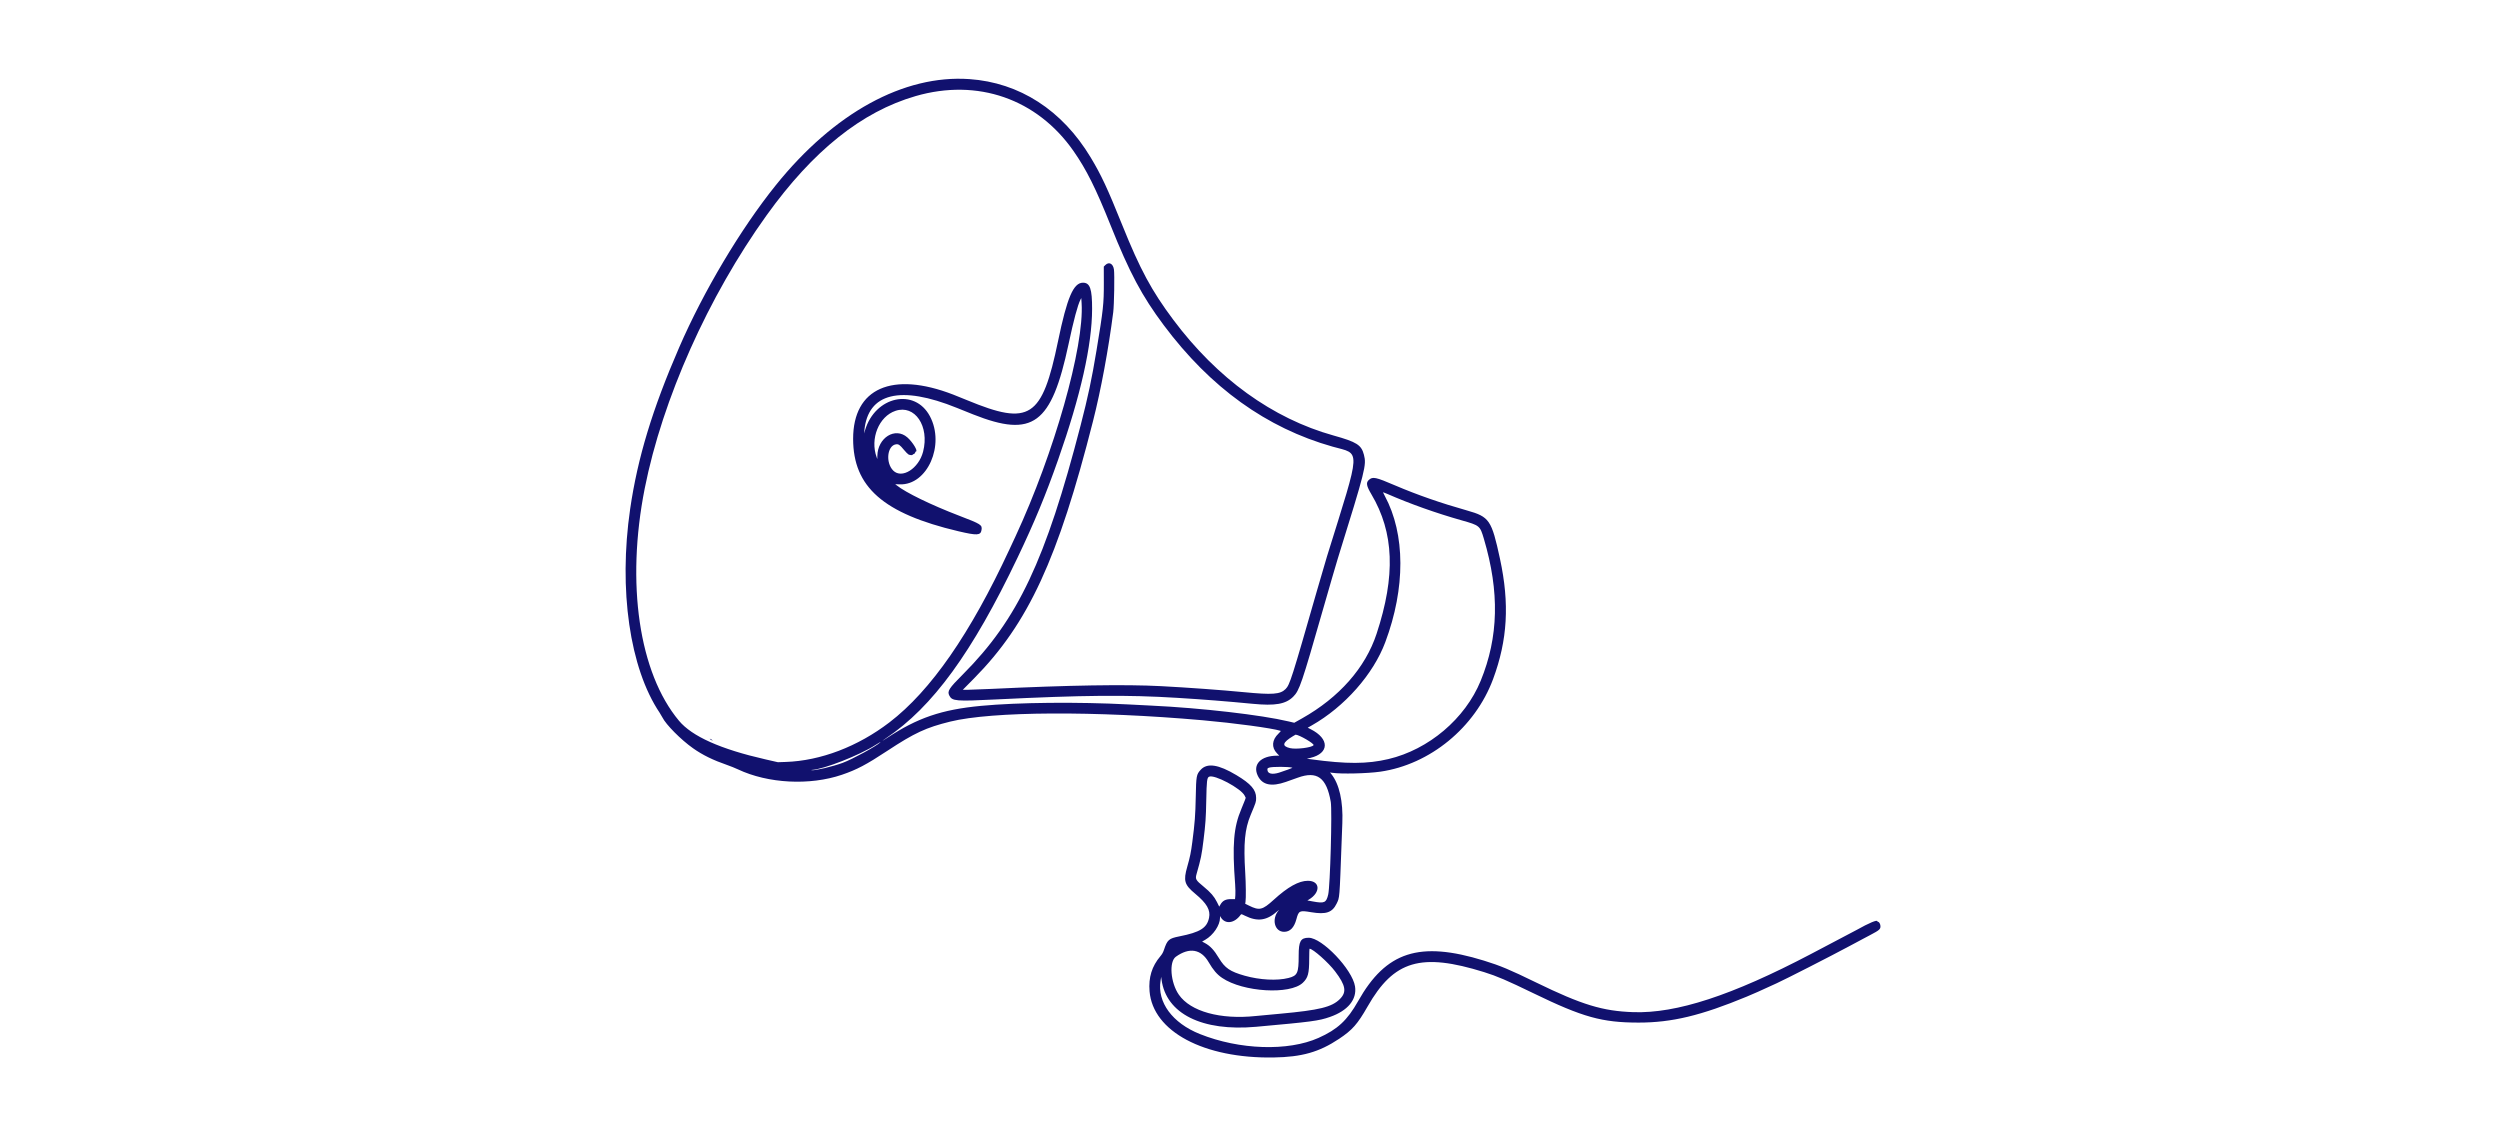 <svg width="900.0" height="408.0" preserveAspectRatio="xMinYMin meet" viewBox="0 0 900 408" xmlns="http://www.w3.org/2000/svg" version="1.0" fill-rule="evenodd" xmlns:xlink="http://www.w3.org/1999/xlink"><title>...</title><desc>...</desc><g id="group" transform="scale(1,-1) translate(0,-408)" clip="0 0 900 408"><g transform=""><g transform=" matrix(1,0,0,-1,0,408)"><g transform=" matrix(1,0,0,-1,0,408)"><g transform=""><g transform=" matrix(1.333,0,0,-1.333,0,408)"><g transform=""><g transform=""><path d="M 168 20.027 L 508.273 20.027 L 508.273 286.277 L 168 286.277 Z M 168 20.027 " style="stroke: none; stroke-linecap: butt; stroke-width: 1; fill: none; fill-rule: evenodd;"/></g><g transform=" matrix(1,0,0,1,168,20)"><g transform=""><g transform=""><path d="M 0 0 L 341 0 L 341 267 L 0 267 Z " style="stroke: none; stroke-linecap: butt; stroke-width: 1; fill: none; fill-rule: evenodd;"/></g><g transform=""><g transform=""><path d="M 0.238 1 L 339.969 1 L 339.969 266 L 0.238 266 Z M 0.238 1 " style="stroke: none; stroke-linecap: butt; stroke-width: 1; fill: none; fill-rule: evenodd;"/></g><g transform=""><g transform=""><path d="M 93.789 1.363 C 107.344 2.305 118.867 9.738 126.543 22.496 C 129.418 27.273 131.051 30.773 135.082 40.781 C 139.914 52.785 143.004 58.516 148.863 66.352 C 160.727 82.219 175.684 93.023 192.121 97.609 C 198.422 99.367 199.668 100.156 200.355 102.828 C 201.074 105.617 200.801 106.703 193.297 130.84 C 192.844 132.305 191.055 138.445 189.324 144.492 C 183.527 164.742 182.938 166.469 181.258 168.152 C 179.238 170.172 176.395 170.668 170.254 170.07 C 163.277 169.395 157.078 168.906 149.93 168.465 C 136.262 167.625 124.684 167.727 100.762 168.906 C 90.188 169.43 89.156 169.344 88.395 167.879 C 87.766 166.672 88.223 165.957 92.098 162.074 C 106.887 147.238 114.398 131.332 123.852 94.828 C 125.824 87.223 126.863 82.316 128.113 74.754 C 129.965 63.559 130.125 62.066 130.109 56.367 L 130.098 52 L 130.52 51.578 C 131.492 50.609 132.617 51.195 132.84 52.785 C 133.035 54.184 132.898 62.344 132.648 64.312 C 131.371 74.312 129.34 85.27 127.18 93.766 C 117.734 130.984 109.688 148.387 95.094 163.18 L 92.016 166.297 L 93.238 166.297 C 93.91 166.297 96.77 166.188 99.59 166.055 C 120.879 165.039 135.863 164.797 145.547 165.305 C 152.738 165.684 161.973 166.352 167.906 166.93 C 175.676 167.684 177.754 167.527 179.191 166.09 C 180.332 164.949 180.844 163.344 187.66 139.551 C 188.75 135.746 189.973 131.578 190.371 130.285 C 199.703 100.277 199.574 102.797 191.883 100.621 C 174.039 95.578 158.902 84.691 146.305 67.836 C 140.402 59.945 137.059 53.664 131.953 40.895 C 127.938 30.852 125.391 25.75 121.906 20.766 C 112.059 6.684 96.008 1.105 79.281 5.949 C 64.738 10.164 51.574 20.688 39.062 38.105 C 23.273 60.09 10.898 87.801 6.125 111.879 C 1.027 137.598 4.578 161.723 15.363 174.645 C 18.902 178.883 26.598 182.32 38.742 185.086 L 42.078 185.848 L 44.18 185.777 C 53.609 185.469 63.672 181.629 72.223 175.082 C 83.371 166.539 94.059 151.133 104.621 128.371 C 104.828 127.93 105.559 126.355 106.25 124.871 C 116.703 102.363 124.863 73.574 124.105 61.848 L 124.02 60.496 L 123.797 60.922 C 123.051 62.383 121.977 66.387 120.59 72.898 C 115.957 94.641 110.984 98.312 94.832 91.926 C 94.016 91.605 92.043 90.812 90.445 90.164 C 75.141 83.965 66.367 86.121 65.43 96.32 L 65.363 97.055 L 65.617 96.199 C 68.355 86.996 79.02 84.684 83.133 92.402 C 87.273 100.176 82.461 111.066 75 110.809 L 73.777 110.766 L 74.113 111.035 C 76.598 113.031 83.406 116.348 91.02 119.27 C 97.012 121.566 97.301 121.754 97.074 123.152 C 96.836 124.613 95.883 124.66 90.816 123.469 C 70.574 118.695 62.402 111.516 62.402 98.516 C 62.402 84.848 72.926 80.188 89.418 86.562 C 90.18 86.855 91.891 87.547 93.227 88.098 C 110.133 95.086 113.43 92.934 117.75 72.098 C 120.18 60.367 121.898 56.348 124.477 56.348 C 126.379 56.348 126.953 58.004 126.941 63.449 C 126.918 73.211 123.852 86.824 117.785 104.094 C 114.41 113.703 111.41 120.953 106.809 130.594 C 94.57 156.246 83.867 170.938 71.266 179.379 C 70.738 179.73 70.309 180.043 70.309 180.074 C 70.309 180.105 70.852 179.77 71.512 179.332 C 79.758 173.863 86.281 171.637 96.992 170.625 C 106.945 169.688 123.027 169.531 136.711 170.242 C 139.293 170.379 142.102 170.52 142.949 170.562 C 156.379 171.199 172.57 173.066 180.004 174.832 L 181.535 175.195 L 183.648 174.008 C 193.695 168.348 200.746 160.344 203.77 151.164 C 208.938 135.492 208.5 123.828 202.363 113.484 C 201.035 111.25 200.871 110.352 201.664 109.629 C 202.727 108.664 203.449 108.812 208.859 111.133 C 214.672 113.617 221.156 115.879 228.195 117.863 C 234.258 119.578 234.824 120.406 237.098 130.922 C 239.711 143.035 239.148 152.855 235.23 163.41 C 230.379 176.473 218.203 186.469 204.785 188.402 C 201.285 188.906 194.16 189.07 191.75 188.703 L 191.195 188.621 L 191.535 189.039 C 193.703 191.723 194.762 196.43 194.52 202.309 C 194.492 202.922 194.414 205.008 194.344 206.941 C 193.75 223.07 193.809 222.324 192.965 224.062 C 191.793 226.461 190.094 227.031 186.109 226.359 C 182.945 225.824 182.738 225.922 182.113 228.25 C 181.504 230.523 180.402 231.652 178.797 231.652 C 176.199 231.652 175.332 228.203 177.34 225.844 C 177.48 225.676 177.379 225.734 177.109 225.98 C 174.156 228.633 171.664 229.004 168.219 227.305 C 167.289 226.844 167.227 226.828 167.074 227.043 C 165.395 229.379 162.922 229.711 161.715 227.762 L 161.484 227.391 L 161.484 227.891 C 161.48 229.871 159.664 232.562 157.492 233.805 L 156.652 234.285 L 157.375 234.672 C 158.836 235.453 159.879 236.566 161.184 238.742 C 162.801 241.438 164.191 242.387 168.152 243.508 C 172.238 244.66 176.914 244.906 179.965 244.125 C 182.418 243.5 182.73 242.816 182.73 238.074 C 182.73 234.188 183.25 233.258 185.438 233.258 C 189.074 233.258 197.238 241.828 197.949 246.395 C 198.5 249.941 196.008 252.969 191.152 254.652 C 188.117 255.703 186.367 255.938 171.242 257.301 C 156.625 258.621 146.91 253.77 145.691 244.543 L 145.594 243.82 L 145.43 244.855 C 144.492 250.68 148.617 256.281 156.023 259.25 C 166.723 263.543 179.867 263.973 188.086 260.305 C 193.219 258.016 195.867 255.551 198.781 250.379 C 206.328 236.973 215.355 234.062 232.766 239.434 C 237.207 240.805 239.676 241.84 246.852 245.336 C 259.211 251.359 264.824 253.074 273.102 253.348 C 284.762 253.742 299.738 248.844 320.977 237.699 C 326.914 234.582 333.062 231.344 333.402 231.152 C 336.805 229.242 339.012 228.32 339.012 228.812 C 339.012 228.879 339.082 228.934 339.168 228.934 C 339.449 228.934 339.785 229.461 339.836 229.977 C 339.93 230.918 339.648 231.176 337.098 232.516 C 336.281 232.945 335.336 233.445 334.996 233.629 C 334.656 233.816 333.879 234.23 333.266 234.555 C 332.656 234.879 331.766 235.352 331.289 235.609 C 326.387 238.246 314.441 244.344 311.832 245.543 C 307.031 247.75 305.719 248.336 303.742 249.156 C 291.375 254.281 283.504 256.172 274.523 256.168 C 264.645 256.164 259.48 254.723 246.172 248.266 C 238.914 244.746 236.301 243.625 232.828 242.543 C 215.742 237.219 208.441 239.371 201.34 251.828 C 198.617 256.598 197.223 258.176 193.613 260.578 C 188.246 264.145 183.605 265.465 175.969 265.59 C 157.109 265.902 143.344 258.562 142.457 247.711 C 142.152 243.969 143.078 240.965 145.383 238.242 C 145.855 237.684 146.109 237.23 146.344 236.535 C 147.262 233.793 147.656 233.449 150.512 232.883 C 156.125 231.77 157.957 230.621 158.527 227.863 C 158.961 225.773 157.926 223.973 154.789 221.371 C 151.859 218.938 151.551 217.895 152.641 214.066 C 153.395 211.418 153.645 210.191 154.004 207.414 C 154.688 202.129 154.832 200.234 154.934 195.207 C 155.047 189.523 155.109 189.176 156.258 187.902 C 158 185.977 161.059 186.43 165.918 189.34 C 169.832 191.684 171.246 193.32 171.238 195.5 C 171.234 196.57 171.234 196.57 169.766 200.086 C 168.164 203.914 167.805 207.754 168.297 215.703 C 168.477 218.586 168.516 222.598 168.375 223.508 L 168.289 224.074 L 169.34 224.594 C 172.129 225.969 172.953 225.773 175.969 223.023 C 179.801 219.527 182.762 217.875 185.211 217.875 C 188.57 217.875 188.719 221.031 185.453 222.961 L 185.078 223.18 L 186.594 223.461 C 189.691 224.031 190.184 223.809 190.707 221.57 C 191.234 219.305 191.801 198.871 191.398 196.566 C 190.25 189.977 187.707 188.121 182.445 190.039 C 181.684 190.312 180.258 190.824 179.273 191.168 C 175.379 192.531 172.918 192.004 171.711 189.551 C 170.199 186.48 172.488 184.086 176.93 184.086 L 177.496 184.086 L 176.863 183.438 C 175.34 181.863 175.496 179.82 177.27 178.133 C 177.836 177.59 177.961 177.41 177.809 177.363 C 175.48 176.641 165.395 175.277 156.789 174.516 C 127.785 171.953 99.91 172.102 88.633 174.879 C 82.102 176.488 78.973 177.941 71.668 182.754 C 65.957 186.516 63.379 187.875 59.375 189.238 C 50.684 192.199 39.418 191.613 31.293 187.777 C 30.566 187.434 29.277 186.914 28.426 186.621 C 24.562 185.285 21.758 183.91 19.164 182.078 C 15.887 179.766 11.852 175.699 10.883 173.734 C 10.727 173.418 10.391 172.848 10.141 172.477 C 2.07 160.461 -0.992 139.262 2.188 117.438 C 4.195 103.66 8.199 90.469 15.422 73.828 C 22.031 58.609 32.043 41.797 41.508 30.031 C 57.234 10.48 76.098 0.137 93.789 1.363 Z M 73.836 90.957 C 69.359 92.461 66.918 98.48 68.758 103.492 L 68.934 103.973 L 68.941 103.168 C 69.012 98.199 73.77 95.246 77.055 98.133 C 78.504 99.406 80.023 101.934 79.34 101.934 C 79.281 101.934 79.195 102.07 79.152 102.238 C 79.105 102.43 78.957 102.578 78.77 102.625 C 78.602 102.668 78.461 102.75 78.461 102.812 C 78.461 102.988 77.742 102.938 77.355 102.738 C 77.16 102.637 76.602 102.066 76.113 101.473 C 75.023 100.145 74.676 99.902 73.996 99.992 C 71.602 100.312 71.102 104.953 73.23 107.086 C 75.566 109.422 80.121 106.547 81.297 101.988 C 83.074 95.098 79.078 89.191 73.836 90.957 Z M 205.996 113.949 C 211.551 124.258 211.598 138.777 206.125 153.426 C 202.883 162.105 195.145 170.867 186.27 175.91 L 185.172 176.531 L 185.957 176.926 C 191.102 179.504 191.055 183.465 185.867 184.688 L 184.938 184.906 L 186.09 185.062 C 195.664 186.371 201.203 186.355 206.945 185.004 C 217.855 182.438 227.695 174.098 231.887 163.859 C 236.727 152.031 237.004 139.879 232.754 125.531 C 231.699 121.969 231.625 121.906 226.715 120.52 C 219.887 118.59 212.723 116.043 206.637 113.375 C 206.094 113.141 205.602 112.941 205.547 112.938 C 205.492 112.93 205.695 113.387 205.996 113.949 Z M 181.219 178.797 C 178.332 180.543 178.09 181.5 180.398 182.047 C 182.059 182.438 186.344 181.898 186.746 181.246 C 186.992 180.848 182.926 178.465 181.898 178.406 C 181.883 178.406 181.578 178.582 181.219 178.797 Z M 24.227 179.766 C 24.629 180.078 24.469 180.078 23.953 179.766 C 23.73 179.629 23.633 179.52 23.734 179.52 C 23.836 179.523 24.059 179.633 24.227 179.766 Z M 68.469 181.18 C 64.141 183.957 54.484 187.75 51.262 187.934 C 51.02 187.949 51.012 187.957 51.223 188 C 52.059 188.168 56.742 187.062 59.559 186.031 C 62.141 185.09 68.734 181.496 69.754 180.477 C 69.938 180.289 69.383 180.594 68.469 181.18 Z M 174.762 187.312 C 174.312 187.477 174.27 187.527 174.289 187.906 C 174.34 188.961 175.52 189.25 177.418 188.676 C 178.645 188.305 181.156 187.371 181.035 187.336 C 180.09 187.035 175.578 187.02 174.762 187.312 Z M 158.512 189.773 C 157.973 190.062 157.875 190.879 157.773 196.133 C 157.68 200.984 157.574 202.477 157.031 206.883 C 156.527 210.961 156.359 211.789 155.168 215.98 C 154.758 217.43 154.887 217.664 157.098 219.48 C 158.984 221.031 159.898 222.094 160.648 223.59 L 161.277 224.855 L 161.574 224.332 C 162.195 223.234 162.992 222.82 164.469 222.82 L 165.543 222.82 L 165.629 221.789 C 165.676 221.223 165.648 219.926 165.574 218.898 C 164.762 208.125 165.145 203.426 167.246 198.48 C 167.621 197.598 168.039 196.559 168.18 196.172 L 168.43 195.469 L 168.152 194.895 C 167.195 192.922 159.887 189.039 158.512 189.773 Z M 185.57 238.973 C 185.566 242.914 185.262 244.066 183.848 245.414 C 180.402 248.699 167.715 247.934 162.055 244.098 C 160.66 243.152 159.645 241.965 158.414 239.848 C 156.359 236.301 153.203 235.781 149.559 238.383 C 147.672 239.73 148.117 245.379 150.367 248.633 C 153.508 253.18 161.586 255.41 171.18 254.387 C 171.793 254.324 174.766 254.043 177.789 253.77 C 188.34 252.801 191.691 251.98 193.855 249.816 C 195.758 247.918 195.453 246.152 192.57 242.34 C 190.75 239.934 186.566 236.223 185.672 236.223 C 185.617 236.223 185.574 237.461 185.57 238.973 Z " style="stroke: none; stroke-linecap: butt; stroke-width: 0.0; fill: rgb(7%,7%,43%); fill-rule: evenodd;"/></g><g transform=""><path d="M 93.789 1.363 C 107.344 2.305 118.867 9.738 126.543 22.496 C 129.418 27.273 131.051 30.773 135.082 40.781 C 139.914 52.785 143.004 58.516 148.863 66.352 C 160.727 82.219 175.684 93.023 192.121 97.609 C 198.422 99.367 199.668 100.156 200.355 102.828 C 201.074 105.617 200.801 106.703 193.297 130.84 C 192.844 132.305 191.055 138.445 189.324 144.492 C 183.527 164.742 182.938 166.469 181.258 168.152 C 179.238 170.172 176.395 170.668 170.254 170.07 C 163.277 169.395 157.078 168.906 149.93 168.465 C 136.262 167.625 124.684 167.727 100.762 168.906 C 90.188 169.43 89.156 169.344 88.395 167.879 C 87.766 166.672 88.223 165.957 92.098 162.074 C 106.887 147.238 114.398 131.332 123.852 94.828 C 125.824 87.223 126.863 82.316 128.113 74.754 C 129.965 63.559 130.125 62.066 130.109 56.367 L 130.098 52 L 130.52 51.578 C 131.492 50.609 132.617 51.195 132.84 52.785 C 133.035 54.184 132.898 62.344 132.648 64.312 C 131.371 74.312 129.34 85.27 127.18 93.766 C 117.734 130.984 109.688 148.387 95.094 163.18 L 92.016 166.297 L 93.238 166.297 C 93.91 166.297 96.77 166.188 99.59 166.055 C 120.879 165.039 135.863 164.797 145.547 165.305 C 152.738 165.684 161.973 166.352 167.906 166.93 C 175.676 167.684 177.754 167.527 179.191 166.09 C 180.332 164.949 180.844 163.344 187.66 139.551 C 188.75 135.746 189.973 131.578 190.371 130.285 C 199.703 100.277 199.574 102.797 191.883 100.621 C 174.039 95.578 158.902 84.691 146.305 67.836 C 140.402 59.945 137.059 53.664 131.953 40.895 C 127.938 30.852 125.391 25.75 121.906 20.766 C 112.059 6.684 96.008 1.105 79.281 5.949 C 64.738 10.164 51.574 20.688 39.062 38.105 C 23.273 60.09 10.898 87.801 6.125 111.879 C 1.027 137.598 4.578 161.723 15.363 174.645 C 18.902 178.883 26.598 182.32 38.742 185.086 L 42.078 185.848 L 44.18 185.777 C 53.609 185.469 63.672 181.629 72.223 175.082 C 83.371 166.539 94.059 151.133 104.621 128.371 C 104.828 127.93 105.559 126.355 106.25 124.871 C 116.703 102.363 124.863 73.574 124.105 61.848 L 124.02 60.496 L 123.797 60.922 C 123.051 62.383 121.977 66.387 120.59 72.898 C 115.957 94.641 110.984 98.312 94.832 91.926 C 94.016 91.605 92.043 90.812 90.445 90.164 C 75.141 83.965 66.367 86.121 65.43 96.32 L 65.363 97.055 L 65.617 96.199 C 68.355 86.996 79.02 84.684 83.133 92.402 C 87.273 100.176 82.461 111.066 75 110.809 L 73.777 110.766 L 74.113 111.035 C 76.598 113.031 83.406 116.348 91.02 119.27 C 97.012 121.566 97.301 121.754 97.074 123.152 C 96.836 124.613 95.883 124.66 90.816 123.469 C 70.574 118.695 62.402 111.516 62.402 98.516 C 62.402 84.848 72.926 80.188 89.418 86.562 C 90.18 86.855 91.891 87.547 93.227 88.098 C 110.133 95.086 113.43 92.934 117.75 72.098 C 120.18 60.367 121.898 56.348 124.477 56.348 C 126.379 56.348 126.953 58.004 126.941 63.449 C 126.918 73.211 123.852 86.824 117.785 104.094 C 114.41 113.703 111.41 120.953 106.809 130.594 C 94.57 156.246 83.867 170.938 71.266 179.379 C 70.738 179.73 70.309 180.043 70.309 180.074 C 70.309 180.105 70.852 179.77 71.512 179.332 C 79.758 173.863 86.281 171.637 96.992 170.625 C 106.945 169.688 123.027 169.531 136.711 170.242 C 139.293 170.379 142.102 170.52 142.949 170.562 C 156.379 171.199 172.57 173.066 180.004 174.832 L 181.535 175.195 L 183.648 174.008 C 193.695 168.348 200.746 160.344 203.77 151.164 C 208.938 135.492 208.5 123.828 202.363 113.484 C 201.035 111.25 200.871 110.352 201.664 109.629 C 202.727 108.664 203.449 108.812 208.859 111.133 C 214.672 113.617 221.156 115.879 228.195 117.863 C 234.258 119.578 234.824 120.406 237.098 130.922 C 239.711 143.035 239.148 152.855 235.23 163.41 C 230.379 176.473 218.203 186.469 204.785 188.402 C 201.285 188.906 194.16 189.07 191.75 188.703 L 191.195 188.621 L 191.535 189.039 C 193.703 191.723 194.762 196.43 194.52 202.309 C 194.492 202.922 194.414 205.008 194.344 206.941 C 193.75 223.07 193.809 222.324 192.965 224.062 C 191.793 226.461 190.094 227.031 186.109 226.359 C 182.945 225.824 182.738 225.922 182.113 228.25 C 181.504 230.523 180.402 231.652 178.797 231.652 C 176.199 231.652 175.332 228.203 177.34 225.844 C 177.48 225.676 177.379 225.734 177.109 225.98 C 174.156 228.633 171.664 229.004 168.219 227.305 C 167.289 226.844 167.227 226.828 167.074 227.043 C 165.395 229.379 162.922 229.711 161.715 227.762 L 161.484 227.391 L 161.484 227.891 C 161.48 229.871 159.664 232.562 157.492 233.805 L 156.652 234.285 L 157.375 234.672 C 158.836 235.453 159.879 236.566 161.184 238.742 C 162.801 241.438 164.191 242.387 168.152 243.508 C 172.238 244.66 176.914 244.906 179.965 244.125 C 182.418 243.5 182.73 242.816 182.73 238.074 C 182.73 234.188 183.25 233.258 185.438 233.258 C 189.074 233.258 197.238 241.828 197.949 246.395 C 198.5 249.941 196.008 252.969 191.152 254.652 C 188.117 255.703 186.367 255.938 171.242 257.301 C 156.625 258.621 146.91 253.77 145.691 244.543 L 145.594 243.82 L 145.43 244.855 C 144.492 250.68 148.617 256.281 156.023 259.25 C 166.723 263.543 179.867 263.973 188.086 260.305 C 193.219 258.016 195.867 255.551 198.781 250.379 C 206.328 236.973 215.355 234.062 232.766 239.434 C 237.207 240.805 239.676 241.84 246.852 245.336 C 259.211 251.359 264.824 253.074 273.102 253.348 C 284.762 253.742 299.738 248.844 320.977 237.699 C 326.914 234.582 333.062 231.344 333.402 231.152 C 336.805 229.242 339.012 228.32 339.012 228.812 C 339.012 228.879 339.082 228.934 339.168 228.934 C 339.449 228.934 339.785 229.461 339.836 229.977 C 339.93 230.918 339.648 231.176 337.098 232.516 C 336.281 232.945 335.336 233.445 334.996 233.629 C 334.656 233.816 333.879 234.23 333.266 234.555 C 332.656 234.879 331.766 235.352 331.289 235.609 C 326.387 238.246 314.441 244.344 311.832 245.543 C 307.031 247.75 305.719 248.336 303.742 249.156 C 291.375 254.281 283.504 256.172 274.523 256.168 C 264.645 256.164 259.48 254.723 246.172 248.266 C 238.914 244.746 236.301 243.625 232.828 242.543 C 215.742 237.219 208.441 239.371 201.34 251.828 C 198.617 256.598 197.223 258.176 193.613 260.578 C 188.246 264.145 183.605 265.465 175.969 265.59 C 157.109 265.902 143.344 258.562 142.457 247.711 C 142.152 243.969 143.078 240.965 145.383 238.242 C 145.855 237.684 146.109 237.23 146.344 236.535 C 147.262 233.793 147.656 233.449 150.512 232.883 C 156.125 231.77 157.957 230.621 158.527 227.863 C 158.961 225.773 157.926 223.973 154.789 221.371 C 151.859 218.938 151.551 217.895 152.641 214.066 C 153.395 211.418 153.645 210.191 154.004 207.414 C 154.688 202.129 154.832 200.234 154.934 195.207 C 155.047 189.523 155.109 189.176 156.258 187.902 C 158 185.977 161.059 186.43 165.918 189.34 C 169.832 191.684 171.246 193.32 171.238 195.5 C 171.234 196.57 171.234 196.57 169.766 200.086 C 168.164 203.914 167.805 207.754 168.297 215.703 C 168.477 218.586 168.516 222.598 168.375 223.508 L 168.289 224.074 L 169.34 224.594 C 172.129 225.969 172.953 225.773 175.969 223.023 C 179.801 219.527 182.762 217.875 185.211 217.875 C 188.57 217.875 188.719 221.031 185.453 222.961 L 185.078 223.18 L 186.594 223.461 C 189.691 224.031 190.184 223.809 190.707 221.57 C 191.234 219.305 191.801 198.871 191.398 196.566 C 190.25 189.977 187.707 188.121 182.445 190.039 C 181.684 190.312 180.258 190.824 179.273 191.168 C 175.379 192.531 172.918 192.004 171.711 189.551 C 170.199 186.48 172.488 184.086 176.93 184.086 L 177.496 184.086 L 176.863 183.438 C 175.34 181.863 175.496 179.82 177.27 178.133 C 177.836 177.59 177.961 177.41 177.809 177.363 C 175.48 176.641 165.395 175.277 156.789 174.516 C 127.785 171.953 99.91 172.102 88.633 174.879 C 82.102 176.488 78.973 177.941 71.668 182.754 C 65.957 186.516 63.379 187.875 59.375 189.238 C 50.684 192.199 39.418 191.613 31.293 187.777 C 30.566 187.434 29.277 186.914 28.426 186.621 C 24.562 185.285 21.758 183.91 19.164 182.078 C 15.887 179.766 11.852 175.699 10.883 173.734 C 10.727 173.418 10.391 172.848 10.141 172.477 C 2.07 160.461 -0.992 139.262 2.188 117.438 C 4.195 103.66 8.199 90.469 15.422 73.828 C 22.031 58.609 32.043 41.797 41.508 30.031 C 57.234 10.48 76.098 0.137 93.789 1.363 M 73.836 90.957 C 69.359 92.461 66.918 98.48 68.758 103.492 L 68.934 103.973 L 68.941 103.168 C 69.012 98.199 73.77 95.246 77.055 98.133 C 78.504 99.406 80.023 101.934 79.34 101.934 C 79.281 101.934 79.195 102.07 79.152 102.238 C 79.105 102.43 78.957 102.578 78.77 102.625 C 78.602 102.668 78.461 102.75 78.461 102.812 C 78.461 102.988 77.742 102.938 77.355 102.738 C 77.16 102.637 76.602 102.066 76.113 101.473 C 75.023 100.145 74.676 99.902 73.996 99.992 C 71.602 100.312 71.102 104.953 73.23 107.086 C 75.566 109.422 80.121 106.547 81.297 101.988 C 83.074 95.098 79.078 89.191 73.836 90.957 M 205.996 113.949 C 211.551 124.258 211.598 138.777 206.125 153.426 C 202.883 162.105 195.145 170.867 186.27 175.91 L 185.172 176.531 L 185.957 176.926 C 191.102 179.504 191.055 183.465 185.867 184.688 L 184.938 184.906 L 186.09 185.062 C 195.664 186.371 201.203 186.355 206.945 185.004 C 217.855 182.438 227.695 174.098 231.887 163.859 C 236.727 152.031 237.004 139.879 232.754 125.531 C 231.699 121.969 231.625 121.906 226.715 120.52 C 219.887 118.59 212.723 116.043 206.637 113.375 C 206.094 113.141 205.602 112.941 205.547 112.938 C 205.492 112.93 205.695 113.387 205.996 113.949 M 181.219 178.797 C 178.332 180.543 178.09 181.5 180.398 182.047 C 182.059 182.438 186.344 181.898 186.746 181.246 C 186.992 180.848 182.926 178.465 181.898 178.406 C 181.883 178.406 181.578 178.582 181.219 178.797 M 24.227 179.766 C 24.629 180.078 24.469 180.078 23.953 179.766 C 23.73 179.629 23.633 179.52 23.734 179.52 C 23.836 179.523 24.059 179.633 24.227 179.766 M 68.469 181.18 C 64.141 183.957 54.484 187.75 51.262 187.934 C 51.02 187.949 51.012 187.957 51.223 188 C 52.059 188.168 56.742 187.062 59.559 186.031 C 62.141 185.09 68.734 181.496 69.754 180.477 C 69.938 180.289 69.383 180.594 68.469 181.18 M 174.762 187.312 C 174.312 187.477 174.27 187.527 174.289 187.906 C 174.34 188.961 175.52 189.25 177.418 188.676 C 178.645 188.305 181.156 187.371 181.035 187.336 C 180.09 187.035 175.578 187.02 174.762 187.312 M 158.512 189.773 C 157.973 190.062 157.875 190.879 157.773 196.133 C 157.68 200.984 157.574 202.477 157.031 206.883 C 156.527 210.961 156.359 211.789 155.168 215.98 C 154.758 217.43 154.887 217.664 157.098 219.48 C 158.984 221.031 159.898 222.094 160.648 223.59 L 161.277 224.855 L 161.574 224.332 C 162.195 223.234 162.992 222.82 164.469 222.82 L 165.543 222.82 L 165.629 221.789 C 165.676 221.223 165.648 219.926 165.574 218.898 C 164.762 208.125 165.145 203.426 167.246 198.48 C 167.621 197.598 168.039 196.559 168.18 196.172 L 168.43 195.469 L 168.152 194.895 C 167.195 192.922 159.887 189.039 158.512 189.773 M 185.57 238.973 C 185.566 242.914 185.262 244.066 183.848 245.414 C 180.402 248.699 167.715 247.934 162.055 244.098 C 160.66 243.152 159.645 241.965 158.414 239.848 C 156.359 236.301 153.203 235.781 149.559 238.383 C 147.672 239.73 148.117 245.379 150.367 248.633 C 153.508 253.18 161.586 255.41 171.18 254.387 C 171.793 254.324 174.766 254.043 177.789 253.77 C 188.34 252.801 191.691 251.98 193.855 249.816 C 195.758 247.918 195.453 246.152 192.57 242.34 C 190.75 239.934 186.566 236.223 185.672 236.223 C 185.617 236.223 185.574 237.461 185.57 238.973 " style="stroke: none; stroke-linecap: butt; stroke-width: 1; fill: none; fill-rule: evenodd;"/></g></g></g></g></g></g></g></g></g></g></g></g></svg>